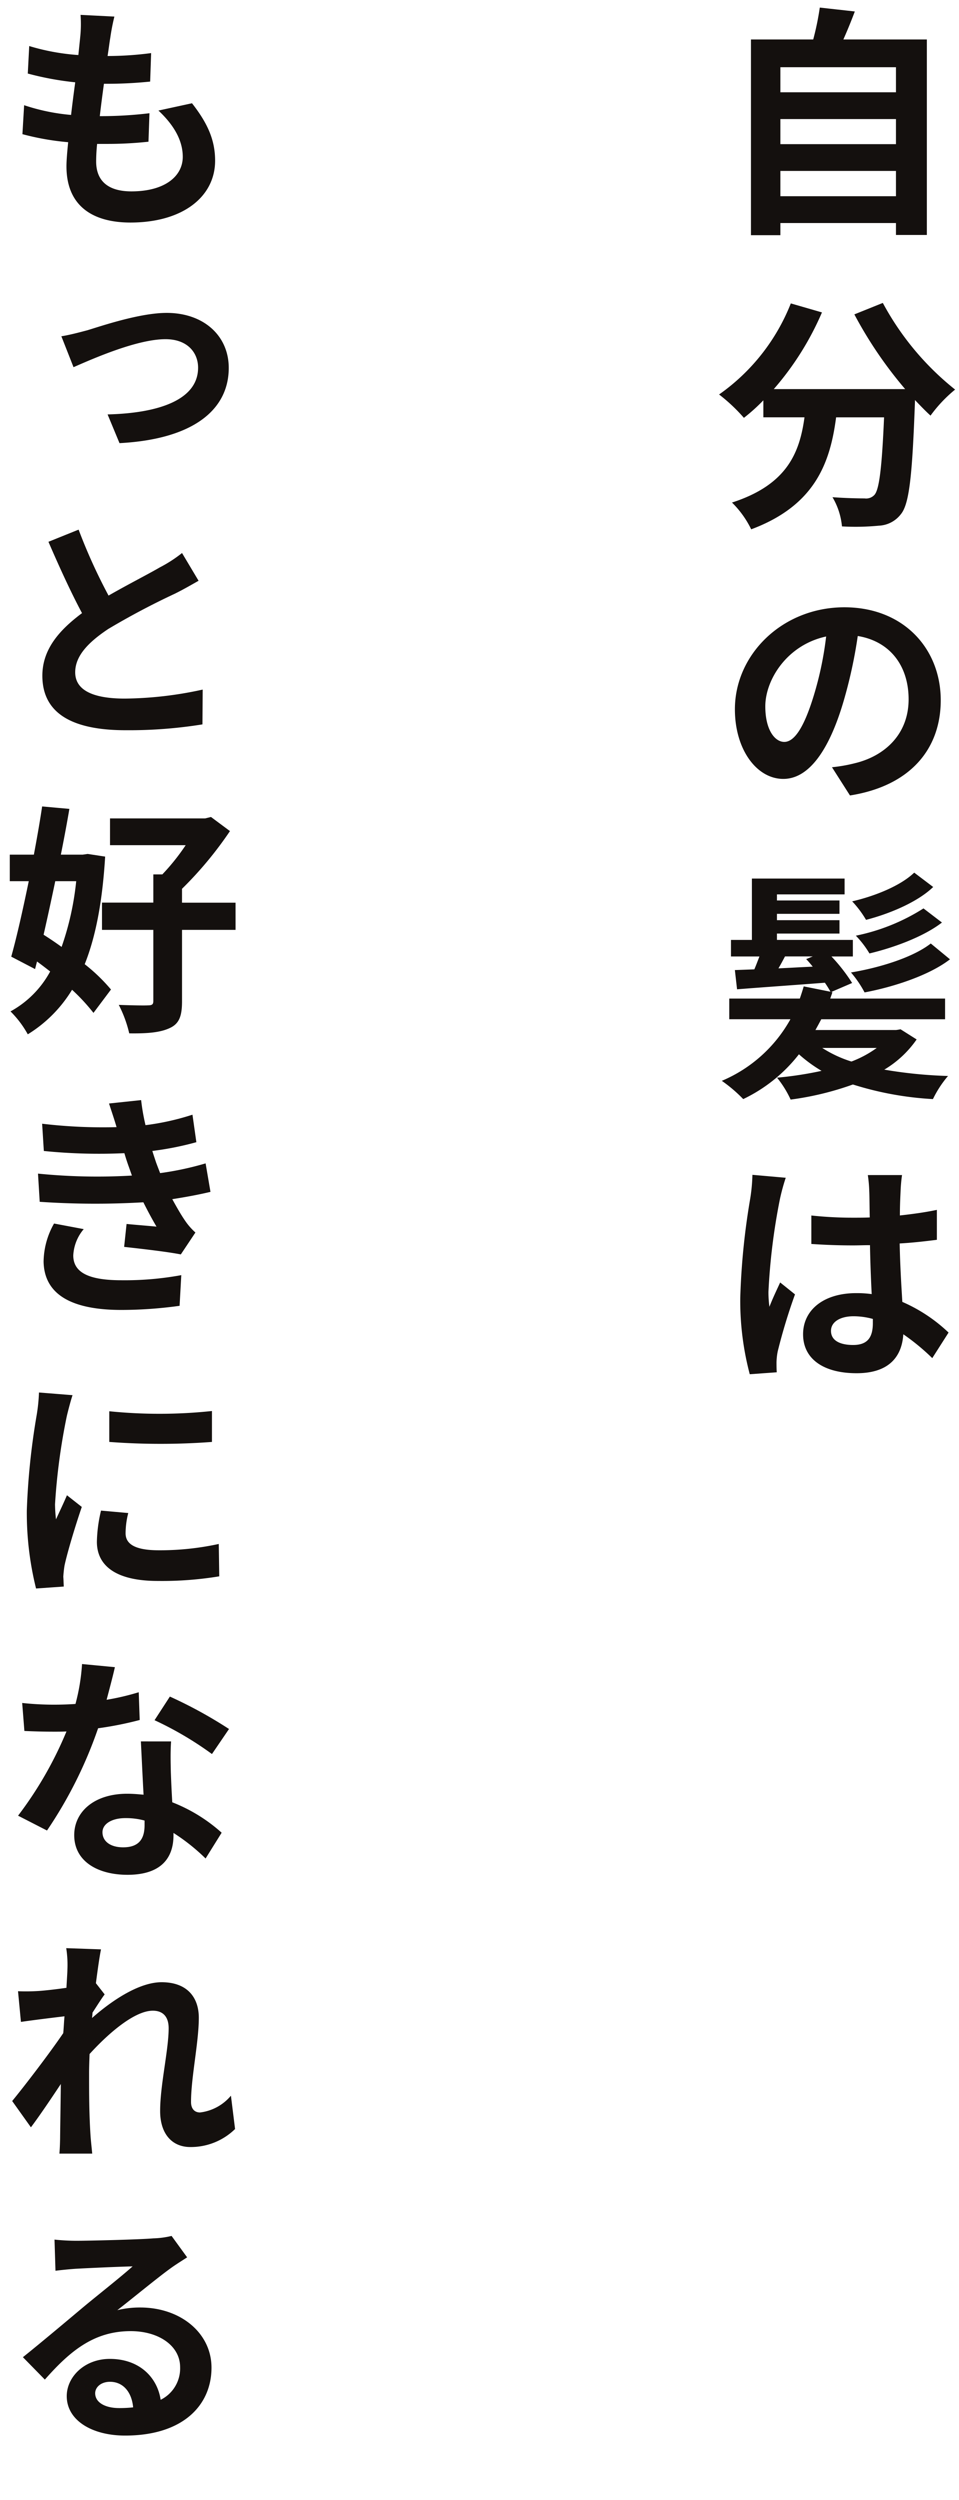 <svg id="mv_read" xmlns="http://www.w3.org/2000/svg" xmlns:xlink="http://www.w3.org/1999/xlink" width="134" height="349.079" viewBox="0 0 134 349.079">
  <defs>
    <clipPath id="clip-path">
      <rect id="長方形_650" data-name="長方形 650" width="134" height="349.079" fill="none"/>
    </clipPath>
  </defs>
  <g id="グループ_483" data-name="グループ 483" clip-path="url(#clip-path)">
    <path id="パス_327" data-name="パス 327" d="M123.356,42.3a39.139,39.139,0,0,0,10.1,12.1,19.361,19.361,0,0,0-3.434,3.637c-.714-.646-1.428-1.394-2.176-2.176V56.1c-.374,10.267-.782,14.279-1.972,15.707a4.1,4.1,0,0,1-3.093,1.6,34.015,34.015,0,0,1-5.134.1,9.769,9.769,0,0,0-1.326-4.08c1.87.136,3.638.17,4.488.17a1.576,1.576,0,0,0,1.36-.476c.68-.714,1.054-3.739,1.36-10.845h-6.7c-.85,6.528-3.059,12.341-11.864,15.639a13.546,13.546,0,0,0-2.686-3.74c7.683-2.482,9.451-6.935,10.131-11.9h-5.746V55.9a25.611,25.611,0,0,1-2.719,2.448,24.252,24.252,0,0,0-3.468-3.263A28.19,28.19,0,0,0,110.5,42.367l4.352,1.258a40.789,40.789,0,0,1-6.732,10.709h18.358A57.811,57.811,0,0,1,119.378,43.9Zm4.725,102.848a14.553,14.553,0,0,1-4.521,4.215,63.169,63.169,0,0,0,8.907.884,15.061,15.061,0,0,0-2.108,3.23,45.193,45.193,0,0,1-11.185-2.04,41.757,41.757,0,0,1-8.7,2.108,14.355,14.355,0,0,0-1.9-3.06,50.64,50.64,0,0,0,6.222-.952,19.9,19.9,0,0,1-3.162-2.312,21.733,21.733,0,0,1-7.785,6.256,20.018,20.018,0,0,0-2.992-2.55,19.726,19.726,0,0,0,9.587-8.6H101.9v-2.89h9.859c.2-.578.374-1.122.544-1.7l3.739.748a14.379,14.379,0,0,0-.782-1.258c-4.419.34-8.873.646-12.272.918l-.306-2.686,2.719-.1c.238-.543.476-1.189.714-1.8h-3.977v-2.312h2.923v-8.567h12.953v2.21h-9.451v.849H117.3v1.87h-8.737v.884H117.3v1.87h-8.737v.884h10.607v2.312h-2.992a24.157,24.157,0,0,1,2.89,3.705l-2.924,1.258.17.034c-.1.306-.2.578-.306.884h16.047v2.89h-17.3c-.272.51-.544,1.02-.816,1.5h11.286l.612-.1Zm-9.315-34.069-2.516-3.944a21.22,21.22,0,0,0,3.128-.543c4.216-.986,7.581-4.046,7.581-8.942,0-4.623-2.549-8.091-7.105-8.839a66.335,66.335,0,0,1-1.972,9.077c-1.972,6.732-4.793,10.879-8.431,10.879-3.706,0-6.765-4.079-6.765-9.723,0-7.683,6.663-14.244,15.3-14.244,8.227,0,13.463,5.745,13.463,12.986C131.447,104.619,127.163,109.752,118.766,111.078Zm-8.975,53.382a28.3,28.3,0,0,0-.816,2.992,86.943,86.943,0,0,0-1.6,12.919,14.95,14.95,0,0,0,.136,2.108c.442-1.156.986-2.278,1.5-3.4l2.074,1.666a79.737,79.737,0,0,0-2.414,7.955,8.757,8.757,0,0,0-.17,1.53c0,.374,0,.918.034,1.394l-3.773.272a40.03,40.03,0,0,1-1.326-10.675,98.585,98.585,0,0,1,1.394-13.871,24.2,24.2,0,0,0,.305-3.3ZM129.509,5.511v27.3h-4.318V31.144H109.043v1.7H104.93V5.511h8.7a38.481,38.481,0,0,0,.918-4.454l4.895.544c-.51,1.36-1.054,2.686-1.6,3.91ZM109.587,103.6c1.428,0,2.788-2.074,4.148-6.562a46.819,46.819,0,0,0,1.7-8.159c-5.507,1.19-8.5,6.086-8.5,9.757C106.935,101.967,108.295,103.6,109.587,103.6Zm.1,29.955c-.306.578-.612,1.156-.918,1.666,1.53-.068,3.162-.17,4.794-.238-.306-.374-.612-.748-.918-1.054l.918-.374ZM109.043,9.386v3.5h16.148v-3.5Zm0,7.241v3.5h16.148v-3.5ZM125.191,27.4V23.869H109.043V27.4Zm.85,136.682c-.1.68-.17,1.462-.2,2.176s-.1,1.972-.1,3.468c1.8-.2,3.57-.442,5.168-.782v4.182c-1.6.2-3.366.408-5.2.509.068,3.23.238,5.916.374,8.16a22.19,22.19,0,0,1,6.46,4.283l-2.278,3.57a30.719,30.719,0,0,0-4.046-3.332c-.2,3.162-2.039,5.44-6.527,5.44-4.59,0-7.479-1.972-7.479-5.44,0-3.4,2.889-5.745,7.411-5.745a14.954,14.954,0,0,1,2.176.136c-.1-2.04-.2-4.488-.238-6.834-.816,0-1.6.034-2.38.034-1.972,0-3.842-.068-5.813-.2V169.73a54.037,54.037,0,0,0,5.813.306c.782,0,1.564,0,2.346-.034-.034-1.632-.034-2.958-.068-3.672a18.932,18.932,0,0,0-.2-2.244Zm-11.15-17.75a16.793,16.793,0,0,0,4.079,1.9,15.1,15.1,0,0,0,3.536-1.9Zm7.071,37.842a10.242,10.242,0,0,0-2.686-.374c-1.87,0-3.162.782-3.162,2.04,0,1.394,1.326,1.972,3.094,1.972,2.04,0,2.754-1.088,2.754-3.06Zm10.777-50.216c-2.856,2.209-7.786,3.841-11.933,4.623a15.061,15.061,0,0,0-1.9-2.788c3.91-.645,8.635-2.073,11.151-4.045Zm-2.346-10.1c-2.176,2.107-6.085,3.739-9.383,4.589a14.227,14.227,0,0,0-1.938-2.584c3.094-.713,6.731-2.141,8.669-4.011Zm1.224,4.963c-2.55,1.972-6.7,3.5-10.131,4.318a13.454,13.454,0,0,0-1.9-2.482,27.962,27.962,0,0,0,9.451-3.808Z" fill="#14100e"/>
    <path id="パス_328" data-name="パス 328" d="M14.693,119.614c-.374,6.188-1.292,11.117-2.856,15.027a24.577,24.577,0,0,1,3.671,3.535l-2.447,3.264a27.285,27.285,0,0,0-2.992-3.23,18.678,18.678,0,0,1-6.187,6.222,14.106,14.106,0,0,0-2.414-3.2,13.884,13.884,0,0,0,5.541-5.575c-.612-.476-1.224-.952-1.836-1.394L4.9,135.321,1.57,133.587c.782-2.788,1.632-6.6,2.448-10.539H1.366v-3.706H4.732c.441-2.346.849-4.657,1.155-6.731l3.808.34c-.34,2.006-.748,4.181-1.19,6.391h3.06l.68-.1ZM9.253,272.037l4.862.17c-.2.952-.442,2.652-.714,4.725l1.224,1.564c-.442.578-1.122,1.666-1.7,2.55a6.107,6.107,0,0,1-.068.748c2.617-2.312,6.493-5,9.723-5,3.569,0,5.2,2.108,5.2,4.964,0,3.434-1.088,8.329-1.088,11.763,0,.884.442,1.462,1.258,1.462a6.646,6.646,0,0,0,4.318-2.346l.578,4.657a8.847,8.847,0,0,1-6.256,2.516c-2.515,0-4.215-1.8-4.215-5.031,0-3.638,1.19-8.534,1.19-11.559,0-1.632-.816-2.448-2.21-2.448-2.516,0-6.12,3.06-8.839,6.051-.034.918-.068,1.836-.068,2.686,0,2.754,0,5.576.2,8.669.034.612.17,1.8.238,2.55H8.3c.068-.748.1-1.9.1-2.448.034-2.55.068-4.521.1-7.275-1.394,2.108-3.026,4.521-4.181,6.051l-2.618-3.671c1.87-2.278,5.269-6.732,7.139-9.485.068-.782.1-1.564.17-2.346-1.666.2-4.215.51-6.085.782l-.408-4.284a27.862,27.862,0,0,0,2.889-.034c.986-.068,2.448-.238,3.876-.442.068-1.224.136-2.176.136-2.549A14.875,14.875,0,0,0,9.253,272.037Zm6.8-39.236c-.238,1.088-.68,2.753-1.156,4.555a34.981,34.981,0,0,0,4.488-1.054l.136,3.876a48.652,48.652,0,0,1-5.813,1.156,60.323,60.323,0,0,1-7.14,14.278l-4.045-2.073a52.656,52.656,0,0,0,6.765-11.763c-.578.034-1.122.034-1.7.034-1.394,0-2.753-.034-4.181-.1L3.1,237.8a41.7,41.7,0,0,0,4.453.238c.986,0,2.006-.034,2.992-.1a28.019,28.019,0,0,0,.918-5.575ZM15.984,2.315a30.037,30.037,0,0,0-.578,2.991c-.1.544-.2,1.428-.374,2.516a47.175,47.175,0,0,0,6.086-.408l-.136,3.978a58.771,58.771,0,0,1-6.459.306c-.2,1.462-.408,3.026-.578,4.521h.238a57.051,57.051,0,0,0,6.7-.408l-.136,3.978a53.057,53.057,0,0,1-5.881.306H13.571a24.391,24.391,0,0,0-.136,2.448c0,2.719,1.665,4.181,4.929,4.181,4.658,0,7.173-2.107,7.173-4.827,0-2.278-1.223-4.42-3.4-6.46l4.691-1.019c2.21,2.821,3.23,5.167,3.23,8.023,0,5.031-4.522,8.635-11.831,8.635-5.235,0-8.941-2.278-8.941-7.853,0-.816.1-1.972.238-3.366a36.872,36.872,0,0,1-6.391-1.122l.238-4.045a28.229,28.229,0,0,0,6.561,1.359c.17-1.495.374-3.059.578-4.555A41.775,41.775,0,0,1,3.882,10.27l.2-3.842a30.872,30.872,0,0,0,6.867,1.258c.1-.986.2-1.9.272-2.651a17.39,17.39,0,0,0,.034-2.958ZM10.647,312.9c1.768,0,8.873-.17,10.777-.339a12,12,0,0,0,2.55-.34l2.175,2.991c-.782.51-1.563.986-2.311,1.53-1.8,1.292-5.338,4.216-7.446,5.848a13.2,13.2,0,0,1,3.2-.374c5.643,0,9.961,3.569,9.961,8.4,0,5.269-4.012,9.485-12.069,9.485-4.657,0-8.159-2.142-8.159-5.508,0-2.685,2.482-5.2,6.017-5.2,4.114,0,6.63,2.55,7.106,5.711a4.885,4.885,0,0,0,2.719-4.555c0-2.992-2.991-5.032-6.9-5.032-5.1,0-8.431,2.72-12,6.766L3.2,329.155c2.379-1.9,6.391-5.27,8.329-6.9,1.87-1.564,5.371-4.318,7-5.78-1.734.034-6.289.238-8.057.34-.918.068-1.938.17-2.72.272l-.136-4.352A30.088,30.088,0,0,0,10.647,312.9ZM9.321,197.814a86.415,86.415,0,0,0-1.632,12.239,19.975,19.975,0,0,0,.136,2.108c.51-1.122,1.054-2.244,1.53-3.366l2.074,1.632c-.952,2.788-2.04,6.425-2.414,8.193a15.531,15.531,0,0,0-.17,1.564c.034.34.034.884.068,1.36l-3.876.272A43.736,43.736,0,0,1,3.746,210.9a98.584,98.584,0,0,1,1.359-13.191,24.029,24.029,0,0,0,.34-3.263l4.692.374C9.9,195.5,9.457,197.2,9.321,197.814ZM5.309,163.882a83.191,83.191,0,0,0,13.123.272L18.024,163c-.272-.748-.476-1.394-.646-1.972a76.639,76.639,0,0,1-11.253-.306l-.238-3.807a71.858,71.858,0,0,0,10.4.476c-.306-1.054-.68-2.142-1.054-3.3l4.488-.476a28.945,28.945,0,0,0,.612,3.5,35.267,35.267,0,0,0,6.561-1.462l.544,3.841a42.814,42.814,0,0,1-6.153,1.224c.17.544.34,1.054.51,1.564.17.476.374.986.578,1.53a42.5,42.5,0,0,0,6.357-1.36l.68,3.978c-1.564.374-3.366.714-5.337,1.02.578,1.053,1.155,2.073,1.733,2.923a8.985,8.985,0,0,0,1.5,1.734l-2.04,3.06c-1.869-.374-5.473-.782-7.921-1.054l.34-3.2c1.394.136,3.2.272,4.182.374-.68-1.156-1.292-2.312-1.836-3.4a115.105,115.105,0,0,1-14.483-.067Zm9.859-80.716c2.72-1.564,5.61-3.026,7.174-3.944a18.733,18.733,0,0,0,3.093-2l2.312,3.875c-1.02.578-2.074,1.19-3.3,1.8a104.906,104.906,0,0,0-9.316,4.93c-2.753,1.835-4.623,3.739-4.623,6.051,0,2.414,2.312,3.672,6.935,3.672a52.437,52.437,0,0,0,10.879-1.258l-.034,4.861a64.8,64.8,0,0,1-10.709.816c-6.629,0-11.661-1.836-11.661-7.615,0-3.672,2.346-6.358,5.542-8.737-1.53-2.856-3.162-6.426-4.692-9.961l4.216-1.7A77.285,77.285,0,0,0,15.168,83.166ZM11.7,171.633a6.139,6.139,0,0,0-1.462,3.672c0,2.481,2.346,3.467,6.731,3.467a43.578,43.578,0,0,0,8.363-.714l-.238,4.284a59.661,59.661,0,0,1-8.125.578c-6.663,0-10.777-1.972-10.879-6.731a11.019,11.019,0,0,1,1.462-5.338ZM7.723,123.048c-.544,2.584-1.088,5.1-1.632,7.479.816.51,1.666,1.088,2.516,1.7a39.8,39.8,0,0,0,2.04-9.179Zm4.522-76.942c2.108-.646,7.343-2.414,11.049-2.414,5.133,0,8.669,3.162,8.669,7.684,0,5.847-4.964,9.961-15.265,10.505l-1.666-4.012c7-.17,12.647-1.972,12.647-6.527,0-2.04-1.428-3.978-4.555-3.978-3.978,0-10.131,2.72-12.851,3.91l-1.7-4.318C9.695,46.786,11.225,46.378,12.245,46.106ZM23.906,243.17c-.1,1.428-.068,2.821-.034,4.283.034.952.1,2.584.2,4.216a22.631,22.631,0,0,1,6.9,4.249l-2.244,3.6a27.6,27.6,0,0,0-4.487-3.57v.34c0,3.094-1.666,5.508-6.426,5.508-4.147,0-7.445-1.87-7.445-5.542,0-3.229,2.754-5.779,7.411-5.779.782,0,1.53.068,2.278.136-.136-2.482-.272-5.406-.374-7.445Zm-7.242,93.09a17.56,17.56,0,0,0,1.938-.1c-.2-2.176-1.428-3.569-3.23-3.569-1.291,0-2.073.781-2.073,1.6C13.3,335.444,14.625,336.26,16.664,336.26ZM17.548,214.1c0,1.5,1.292,2.379,4.658,2.379a38.69,38.69,0,0,0,8.363-.883l.068,4.521a49.215,49.215,0,0,1-8.6.646c-5.712,0-8.5-2.04-8.5-5.473a20.2,20.2,0,0,1,.578-4.352l3.807.34A11.518,11.518,0,0,0,17.548,214.1Zm15.367-84.252h-7.48v9.961c0,2.04-.374,3.128-1.7,3.74-1.36.646-3.2.782-5.678.748a17.113,17.113,0,0,0-1.462-3.978c1.734.068,3.536.1,4.08.068.578,0,.748-.136.748-.612v-9.927H14.251V126.04h7.173V122.1h1.258a30.11,30.11,0,0,0,3.263-4.08H15.372v-3.739H28.665l.816-.2,2.652,1.972a52.061,52.061,0,0,1-6.7,8.057v1.938h7.48ZM20.2,254.219a9.859,9.859,0,0,0-2.686-.34c-1.9,0-3.195.815-3.195,1.971,0,1.258,1.087,2.108,2.889,2.108,2.278,0,2.992-1.258,2.992-3.094Zm9.417-57.187v4.318a96.228,96.228,0,0,1-14.347,0v-4.284A69.638,69.638,0,0,0,29.617,197.032Zm0,47.9a47.4,47.4,0,0,0-8.023-4.725l2.142-3.3A62.206,62.206,0,0,1,32,241.436Z" fill="#14100e"/>
  </g>
</svg>
